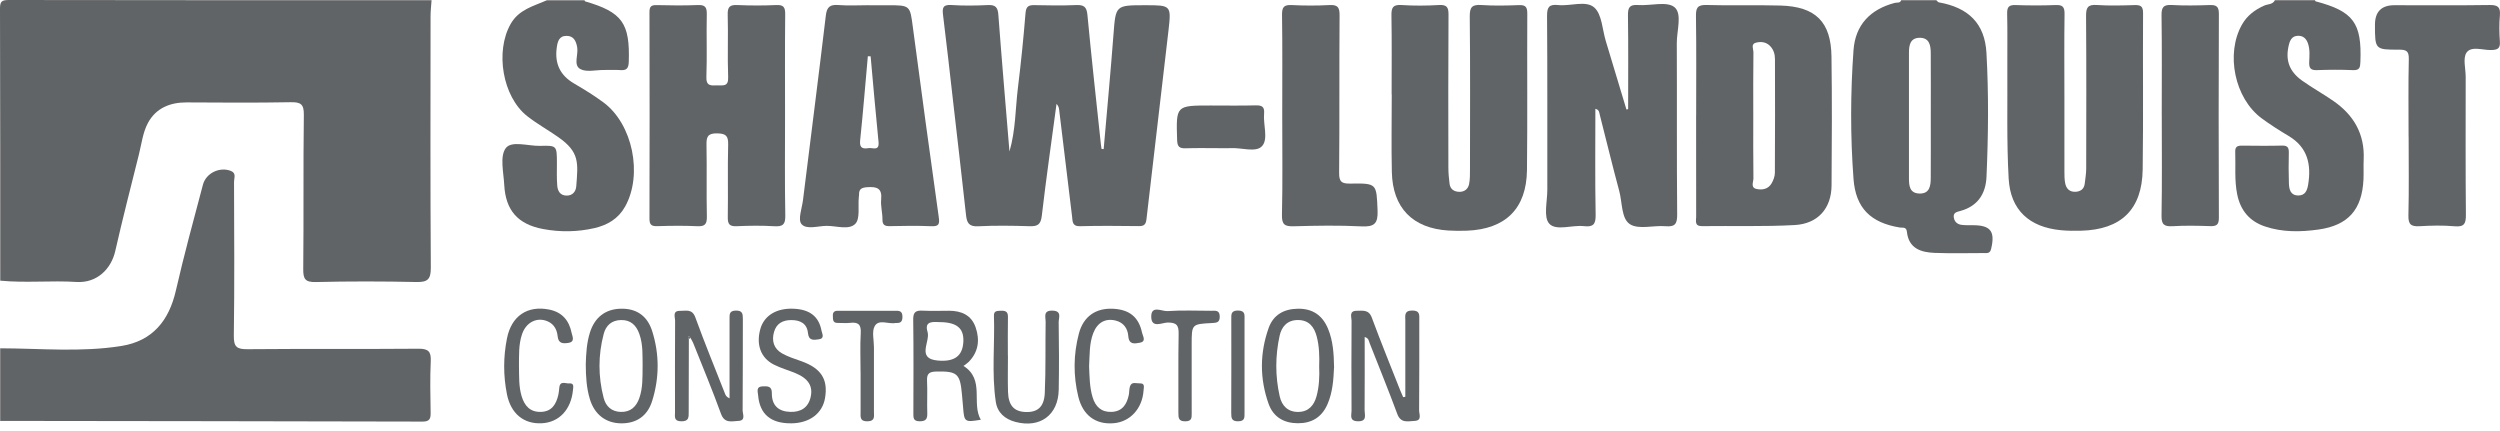 <svg width="267" height="46" viewBox="0 0 267 46" fill="none" xmlns="http://www.w3.org/2000/svg">
<path d="M46.091 0.021C46.054 0.592 45.984 1.163 45.984 1.733C45.976 10.689 45.952 19.645 46.011 28.603C46.019 29.862 45.644 30.146 44.446 30.119C40.878 30.042 37.307 30.036 33.739 30.122C32.576 30.151 32.375 29.785 32.386 28.713C32.445 23.232 32.378 17.751 32.45 12.272C32.466 11.112 32.115 10.898 31.041 10.917C27.339 10.986 23.634 10.96 19.931 10.938C18.139 10.927 16.634 11.57 15.798 13.135C15.259 14.139 15.117 15.361 14.836 16.494C13.976 19.934 13.092 23.368 12.307 26.824C11.881 28.702 10.367 30.253 8.173 30.114C5.465 29.942 2.738 30.237 0.027 29.975C0.021 20.304 0.035 10.63 3.21648e-05 0.959C-0.003 0.161 0.161 0 0.959 0C16.004 0.029 31.046 0.021 46.091 0.021Z" fill="#616466"/>
<path d="M0.021 37.198C4.34 37.209 8.677 37.637 12.969 36.949C16.28 36.418 18.045 34.256 18.782 31.034C19.65 27.243 20.676 23.487 21.673 19.726C22.008 18.464 23.489 17.786 24.665 18.258C25.268 18.499 24.992 19.024 24.995 19.412C25.013 24.893 25.051 30.375 24.973 35.856C24.954 37.085 25.324 37.305 26.46 37.294C32.528 37.238 38.598 37.294 44.669 37.243C45.73 37.235 46.054 37.517 46.005 38.575C45.92 40.399 45.963 42.229 45.992 44.056C46.003 44.691 45.906 45.028 45.138 45.026C30.098 44.988 15.061 44.972 0.021 44.953V37.198Z" fill="#616466"/>
<path d="M206.798 0.021C206.89 0.102 206.97 0.236 207.072 0.252C210.244 0.814 211.98 2.516 212.154 5.655C212.4 10.059 212.352 14.477 212.159 18.884C212.081 20.681 211.232 22.018 209.376 22.527C208.995 22.632 208.553 22.699 208.676 23.285C208.773 23.746 209.094 23.966 209.518 24.017C209.914 24.065 210.319 24.049 210.72 24.052C212.609 24.057 213.097 24.721 212.652 26.583C212.526 27.116 212.18 27.025 211.848 27.028C210.107 27.033 208.366 27.073 206.627 27.009C205.154 26.953 203.849 26.538 203.659 24.764C203.597 24.188 203.209 24.352 202.89 24.298C199.801 23.789 198.188 22.241 197.955 19.106C197.612 14.528 197.626 9.931 197.955 5.353C198.151 2.658 199.748 0.989 202.373 0.305C202.609 0.244 202.93 0.367 203.048 0.021C204.299 0.021 205.547 0.021 206.798 0.021ZM206.209 12.326C206.209 10.1 206.22 7.871 206.204 5.645C206.198 4.846 206.059 4.037 205.036 4.035C204.007 4.035 203.876 4.83 203.876 5.639C203.873 10.094 203.873 14.547 203.876 19.002C203.876 19.789 203.921 20.625 204.963 20.668C206.094 20.716 206.198 19.848 206.204 19.007C206.217 16.781 206.209 14.552 206.209 12.326Z" fill="#616466"/>
<path d="M247.241 0.021C247.26 0.062 247.271 0.131 247.298 0.139C251.354 1.211 252.256 2.446 252.09 6.614C252.066 7.188 252.018 7.52 251.305 7.49C250.014 7.434 248.717 7.442 247.426 7.49C246.746 7.514 246.598 7.236 246.622 6.628C246.649 5.966 246.716 5.294 246.491 4.64C246.309 4.115 245.972 3.804 245.412 3.823C244.822 3.842 244.584 4.249 244.455 4.769C244.053 6.387 244.466 7.619 245.875 8.618C246.963 9.39 248.136 10.038 249.229 10.799C251.391 12.299 252.562 14.33 252.441 17.022C252.409 17.735 252.452 18.447 252.42 19.16C252.267 22.385 250.796 24.073 247.595 24.518C245.696 24.78 243.775 24.815 241.905 24.188C240.22 23.623 239.271 22.444 238.929 20.74C238.626 19.243 238.779 17.721 238.722 16.21C238.701 15.64 238.988 15.549 239.459 15.554C240.887 15.567 242.315 15.586 243.74 15.549C244.388 15.533 244.458 15.849 244.445 16.371C244.42 17.44 244.418 18.509 244.455 19.578C244.477 20.226 244.616 20.874 245.465 20.877C246.205 20.877 246.411 20.325 246.51 19.717C246.861 17.574 246.464 15.739 244.436 14.528C243.445 13.936 242.462 13.314 241.535 12.629C238.658 10.499 237.68 5.746 239.44 2.633C239.989 1.661 240.825 1.034 241.833 0.592C242.216 0.423 242.73 0.496 242.96 0.021C244.388 0.021 245.816 0.021 247.247 0.021H247.241Z" fill="#616466"/>
<path d="M62.43 0.021C62.446 0.064 62.455 0.134 62.479 0.142C66.462 1.299 67.287 2.475 67.153 6.604C67.129 7.335 66.896 7.536 66.224 7.485C65.648 7.442 65.064 7.48 64.485 7.474C63.639 7.469 62.639 7.734 61.983 7.378C61.203 6.952 61.785 5.854 61.645 5.061C61.525 4.372 61.265 3.828 60.504 3.831C59.698 3.831 59.545 4.447 59.457 5.117C59.234 6.802 59.826 8.05 61.311 8.918C62.385 9.545 63.454 10.199 64.453 10.941C67.577 13.255 68.667 18.648 66.765 22.058C66.036 23.366 64.874 24.041 63.483 24.362C61.68 24.778 59.848 24.802 58.034 24.467C55.315 23.966 53.997 22.479 53.852 19.736C53.783 18.407 53.367 16.717 54.005 15.835C54.621 14.981 56.416 15.613 57.691 15.578C59.475 15.527 59.475 15.565 59.478 17.413C59.478 18.214 59.449 19.02 59.513 19.816C59.556 20.371 59.8 20.866 60.483 20.888C61.158 20.912 61.501 20.443 61.544 19.899C61.747 17.346 61.895 16.237 59.628 14.649C58.535 13.882 57.359 13.229 56.312 12.409C53.662 10.333 52.864 5.489 54.541 2.55C55.42 1.01 56.984 0.654 58.412 0.027C59.751 0.027 61.091 0.027 62.43 0.027V0.021Z" fill="#616466"/>
<path d="M117.871 15.927C118.224 11.854 118.607 7.783 118.918 3.708C119.159 0.56 119.119 0.557 122.326 0.557C125.058 0.557 125.104 0.563 124.796 3.247C124.03 9.969 123.21 16.685 122.444 23.403C122.377 23.979 122.186 24.156 121.632 24.148C119.537 24.127 117.437 24.1 115.344 24.159C114.49 24.183 114.56 23.626 114.498 23.128C114.032 19.329 113.579 15.53 113.118 11.731C113.091 11.52 113.049 11.311 112.837 11.096C112.304 15.08 111.728 19.058 111.264 23.052C111.152 24.012 110.788 24.188 109.933 24.159C108.106 24.1 106.274 24.076 104.449 24.167C103.471 24.215 103.26 23.784 103.171 22.964C102.732 18.938 102.258 14.914 101.797 10.89C101.441 7.796 101.106 4.699 100.717 1.61C100.621 0.839 100.696 0.474 101.62 0.536C102.909 0.622 104.208 0.603 105.499 0.541C106.303 0.501 106.566 0.769 106.624 1.575C106.986 6.414 107.404 11.249 107.811 16.181C108.476 13.907 108.438 11.616 108.714 9.371C109.041 6.722 109.311 4.061 109.526 1.399C109.585 0.662 109.874 0.533 110.509 0.549C111.98 0.582 113.456 0.603 114.924 0.541C115.738 0.507 116.054 0.705 116.137 1.586C116.571 6.194 117.086 10.794 117.573 15.396C117.592 15.565 117.619 15.734 117.643 15.902C117.721 15.91 117.796 15.918 117.873 15.927H117.871Z" fill="#616466"/>
<path d="M83.843 12.471C83.843 15.989 83.803 19.506 83.87 23.023C83.888 23.988 83.599 24.218 82.688 24.162C81.354 24.082 80.012 24.098 78.678 24.159C77.901 24.194 77.713 23.926 77.727 23.182C77.77 20.599 77.7 18.017 77.767 15.434C77.791 14.491 77.507 14.261 76.583 14.245C75.568 14.226 75.436 14.633 75.455 15.493C75.503 18.03 75.439 20.57 75.493 23.107C75.509 23.918 75.311 24.202 74.467 24.159C73.044 24.09 71.614 24.111 70.188 24.154C69.545 24.173 69.363 23.977 69.363 23.334C69.385 15.989 69.382 8.64 69.363 1.295C69.363 0.708 69.537 0.531 70.121 0.545C71.592 0.582 73.066 0.598 74.534 0.539C75.321 0.507 75.501 0.788 75.485 1.53C75.436 3.757 75.525 5.985 75.442 8.209C75.404 9.214 75.943 9.139 76.588 9.117C77.186 9.098 77.81 9.307 77.767 8.244C77.681 6.02 77.783 3.791 77.719 1.568C77.695 0.719 77.957 0.502 78.766 0.539C80.146 0.601 81.531 0.601 82.911 0.539C83.69 0.504 83.864 0.778 83.859 1.517C83.822 5.168 83.843 8.82 83.843 12.469V12.471Z" fill="#616466"/>
<path d="M181.15 12.31C181.15 8.79 181.18 5.27 181.129 1.749C181.115 0.863 181.268 0.501 182.267 0.533C184.898 0.614 187.534 0.517 190.165 0.592C193.91 0.702 195.555 2.333 195.603 6.044C195.665 10.633 195.646 15.225 195.611 19.814C195.592 22.238 194.17 23.896 191.684 24.035C188.391 24.218 185.083 24.108 181.78 24.151C180.947 24.162 181.15 23.591 181.15 23.143C181.142 19.535 181.145 15.924 181.145 12.315L181.15 12.31ZM187.25 12.254C187.25 14.517 187.234 16.784 187.266 19.047C187.272 19.428 186.939 20.023 187.574 20.175C188.201 20.323 188.852 20.202 189.211 19.575C189.401 19.24 189.557 18.83 189.557 18.453C189.581 14.413 189.578 10.37 189.567 6.33C189.567 5.792 189.423 5.28 189.01 4.878C188.573 4.455 188.016 4.428 187.513 4.565C186.971 4.712 187.272 5.248 187.266 5.594C187.234 7.815 187.25 10.035 187.25 12.254Z" fill="#616466"/>
<path d="M220.478 10.183C220.478 12.899 220.475 15.616 220.48 18.332C220.48 18.731 220.483 19.138 220.553 19.529C220.657 20.119 221.003 20.507 221.646 20.483C222.192 20.462 222.581 20.199 222.65 19.61C222.712 19.082 222.803 18.554 222.806 18.027C222.816 12.594 222.832 7.161 222.792 1.728C222.784 0.833 222.953 0.466 223.933 0.533C225.265 0.624 226.61 0.584 227.944 0.544C228.592 0.525 228.884 0.635 228.879 1.398C228.844 6.965 228.916 12.532 228.839 18.096C228.777 22.38 226.54 24.528 222.254 24.641C221.541 24.66 220.823 24.654 220.116 24.587C216.748 24.271 214.715 22.447 214.525 19.082C214.303 15.131 214.41 11.163 214.383 7.201C214.37 5.286 214.41 3.37 214.364 1.457C214.348 0.761 214.538 0.517 215.254 0.541C216.679 0.589 218.109 0.597 219.535 0.538C220.295 0.506 220.504 0.745 220.494 1.498C220.451 4.391 220.478 7.287 220.478 10.18V10.183Z" fill="#616466"/>
<path d="M148.625 10.085C148.625 7.277 148.654 4.472 148.606 1.667C148.593 0.84 148.74 0.475 149.675 0.537C151.007 0.625 152.354 0.614 153.688 0.537C154.548 0.489 154.706 0.794 154.701 1.592C154.666 7.025 154.679 12.461 154.687 17.896C154.687 18.472 154.741 19.051 154.813 19.624C154.886 20.198 155.282 20.468 155.831 20.487C156.397 20.508 156.79 20.189 156.898 19.664C157.002 19.147 156.994 18.601 156.994 18.068C156.999 12.632 157.029 7.199 156.97 1.766C156.959 0.746 157.227 0.47 158.218 0.537C159.55 0.628 160.895 0.596 162.231 0.545C162.952 0.518 163.118 0.767 163.115 1.458C163.086 7.025 163.145 12.595 163.081 18.162C163.032 22.276 160.803 24.468 156.691 24.637C156.024 24.663 155.352 24.661 154.685 24.62C150.87 24.382 148.732 22.204 148.649 18.37C148.588 15.611 148.638 12.847 148.638 10.085C148.636 10.085 148.633 10.085 148.63 10.085H148.625Z" fill="#616466"/>
<path d="M173.885 11.657C173.885 8.327 173.914 4.995 173.866 1.667C173.853 0.823 174.021 0.47 174.943 0.537C176.272 0.633 178.024 0.103 178.833 0.767C179.682 1.464 179.076 3.277 179.082 4.598C179.111 10.703 179.068 16.809 179.122 22.911C179.13 23.911 178.9 24.245 177.879 24.16C176.596 24.052 175.021 24.537 174.088 23.951C173.145 23.356 173.269 21.634 172.936 20.404C172.205 17.703 171.554 14.979 170.858 12.268C170.799 12.035 170.815 11.721 170.386 11.622C170.386 15.416 170.343 19.18 170.415 22.944C170.434 23.975 170.14 24.262 169.162 24.152C167.892 24.01 166.188 24.693 165.457 23.884C164.827 23.19 165.253 21.518 165.253 20.281C165.245 14.087 165.272 7.893 165.226 1.699C165.218 0.762 165.451 0.438 166.397 0.539C167.712 0.681 169.371 0.012 170.265 0.799C171.091 1.525 171.125 3.149 171.498 4.378C172.237 6.816 172.969 9.254 173.703 11.695C173.764 11.681 173.826 11.668 173.887 11.654L173.885 11.657Z" fill="#616466"/>
<path d="M92.758 0.559C93.428 0.559 94.095 0.559 94.765 0.559C97.232 0.559 97.187 0.564 97.5 2.954C98.392 9.702 99.314 16.445 100.259 23.185C100.364 23.925 100.284 24.198 99.458 24.16C97.99 24.096 96.514 24.12 95.043 24.152C94.492 24.163 94.24 24.035 94.245 23.426C94.251 22.716 94.039 21.996 94.109 21.299C94.227 20.088 93.642 19.925 92.63 19.992C92.008 20.032 91.719 20.193 91.746 20.82C91.748 20.908 91.727 20.997 91.719 21.085C91.625 22.052 91.877 23.359 91.347 23.903C90.666 24.6 89.324 24.112 88.271 24.123C87.35 24.134 86.117 24.552 85.595 23.927C85.198 23.453 85.648 22.25 85.758 21.377C86.575 14.797 87.417 8.221 88.201 1.639C88.311 0.722 88.665 0.471 89.544 0.538C90.607 0.621 91.684 0.556 92.753 0.556L92.758 0.559ZM92.983 6.016C92.884 6.016 92.785 6.011 92.686 6.008C92.415 9.014 92.174 12.022 91.861 15.023C91.775 15.861 92.196 15.907 92.782 15.818C93.211 15.754 93.929 16.172 93.827 15.154C93.519 12.111 93.262 9.062 92.983 6.016Z" fill="#616466"/>
<path d="M257.236 14.595C257.236 11.835 257.196 9.073 257.26 6.317C257.279 5.454 257.003 5.302 256.213 5.304C253.646 5.312 253.646 5.28 253.646 2.647C253.646 1.254 254.336 0.557 255.715 0.557C259.103 0.557 262.49 0.587 265.879 0.536C266.757 0.522 267.065 0.747 266.988 1.642C266.907 2.569 266.921 3.515 266.988 4.444C267.041 5.186 266.733 5.326 266.066 5.344C265.161 5.369 263.95 4.889 263.435 5.607C263.012 6.196 263.336 7.324 263.336 8.214C263.336 13.111 263.312 18.005 263.358 22.902C263.366 23.84 263.226 24.263 262.155 24.167C260.917 24.057 259.658 24.086 258.415 24.159C257.51 24.212 257.193 23.976 257.218 23.007C257.287 20.204 257.242 17.4 257.242 14.595H257.236Z" fill="#616466"/>
<path d="M136.943 12.266C136.943 8.706 136.972 5.143 136.921 1.583C136.911 0.752 137.133 0.5 137.958 0.541C139.292 0.608 140.634 0.613 141.968 0.541C142.842 0.492 143.075 0.755 143.067 1.636C143.024 7.246 143.07 12.856 143.019 18.463C143.011 19.427 143.295 19.62 144.203 19.607C147.088 19.564 147.002 19.607 147.125 22.473C147.184 23.877 146.78 24.247 145.403 24.177C143.003 24.056 140.589 24.099 138.183 24.166C137.227 24.193 136.889 24.008 136.913 22.95C136.994 19.39 136.943 15.827 136.943 12.266Z" fill="#616466"/>
<path d="M230.874 12.322C230.874 8.756 230.903 5.193 230.852 1.628C230.839 0.746 231.085 0.487 231.956 0.535C233.29 0.61 234.632 0.586 235.972 0.54C236.684 0.516 236.979 0.663 236.976 1.478C236.944 8.74 236.947 16.003 236.976 23.266C236.979 23.997 236.73 24.171 236.055 24.15C234.718 24.107 233.373 24.077 232.042 24.158C231.128 24.211 230.834 23.981 230.852 23.014C230.917 19.451 230.877 15.885 230.877 12.319L230.874 12.322Z" fill="#616466"/>
<path d="M150.088 42.377C150.088 39.666 150.088 36.955 150.088 34.241C150.088 33.724 149.938 33.172 150.819 33.164C151.684 33.156 151.58 33.668 151.58 34.209C151.575 37.413 151.591 40.617 151.561 43.821C151.558 44.225 151.904 44.917 151.082 44.952C150.382 44.981 149.608 45.241 149.228 44.207C148.293 41.67 147.264 39.168 146.278 36.647C146.185 36.411 146.19 36.119 145.748 35.99C145.748 38.627 145.759 41.217 145.74 43.81C145.737 44.311 146.043 45.019 145.008 44.992C144.076 44.968 144.347 44.335 144.344 43.872C144.328 40.668 144.325 37.464 144.347 34.26C144.349 33.85 144.049 33.194 144.904 33.191C145.547 33.191 146.182 33.038 146.509 33.922C147.462 36.499 148.502 39.047 149.509 41.605C149.616 41.879 149.742 42.147 149.857 42.417C149.932 42.404 150.01 42.39 150.085 42.377H150.088Z" fill="#616466"/>
<path d="M73.569 36.236C73.561 38.815 73.551 41.395 73.553 43.975C73.553 44.543 73.599 45.009 72.758 44.996C71.938 44.985 72.091 44.481 72.091 44.015C72.088 40.766 72.08 37.516 72.101 34.269C72.104 33.865 71.777 33.179 72.642 33.198C73.259 33.214 73.918 32.951 74.263 33.9C75.26 36.648 76.374 39.356 77.446 42.081C77.51 42.242 77.596 42.392 77.915 42.547C77.915 41.848 77.915 41.151 77.915 40.452C77.915 38.317 77.915 36.179 77.915 34.044C77.915 33.581 77.88 33.19 78.571 33.171C79.302 33.149 79.337 33.516 79.337 34.071C79.324 37.321 79.343 40.57 79.313 43.817C79.31 44.213 79.683 44.921 78.855 44.953C78.164 44.98 77.387 45.258 77.001 44.192C76.079 41.65 75.035 39.15 74.035 36.637C73.958 36.442 73.835 36.265 73.733 36.08C73.679 36.021 73.628 35.962 73.575 35.903C73.454 36.013 73.473 36.126 73.575 36.238L73.569 36.236Z" fill="#616466"/>
<path d="M102.9 39.08C105.217 40.54 103.717 43.058 104.751 44.829C103.018 45.116 102.975 45.084 102.852 43.428C102.817 42.983 102.774 42.541 102.734 42.099C102.538 39.892 102.217 39.637 100.012 39.68C99.281 39.694 98.967 39.873 99.008 40.661C99.067 41.815 98.994 42.975 99.034 44.133C99.056 44.76 98.866 44.998 98.209 44.993C97.521 44.99 97.548 44.602 97.548 44.127C97.556 40.789 97.577 37.449 97.531 34.111C97.521 33.291 97.845 33.144 98.549 33.178C99.484 33.224 100.422 33.192 101.357 33.189C102.678 33.187 103.749 33.653 104.199 34.965C104.663 36.316 104.502 37.601 103.439 38.668C103.294 38.812 103.112 38.922 102.9 39.083V39.08ZM100.435 34.405C99.68 34.376 98.689 34.242 99.061 35.44C99.383 36.474 97.85 38.282 100.117 38.502C102.011 38.686 102.825 37.958 102.887 36.46C102.943 35.064 102.19 34.432 100.435 34.403V34.405Z" fill="#616466"/>
<path d="M130.387 15.826C129.141 15.826 127.892 15.797 126.647 15.837C125.982 15.858 125.739 15.695 125.717 14.961C125.602 11.267 125.575 11.267 129.291 11.267C130.893 11.267 132.498 11.296 134.1 11.253C134.777 11.235 135.072 11.401 135.005 12.137C134.895 13.322 135.479 14.843 134.785 15.607C134.137 16.319 132.602 15.759 131.458 15.821C131.102 15.84 130.746 15.824 130.389 15.824L130.387 15.826Z" fill="#616466"/>
<path d="M142.474 39.264C142.415 40.529 142.335 41.9 141.767 43.191C141.156 44.577 140.074 45.211 138.603 45.203C137.127 45.195 135.994 44.547 135.488 43.133C134.531 40.448 134.537 37.726 135.488 35.039C135.989 33.617 137.127 32.995 138.603 32.971C140.146 32.947 141.218 33.638 141.829 35.096C142.37 36.39 142.456 37.767 142.48 39.264H142.474ZM140.888 39.136C140.923 38.067 140.902 36.995 140.631 35.956C140.366 34.932 139.812 34.179 138.617 34.179C137.484 34.179 136.875 34.889 136.664 35.856C136.192 38.005 136.187 40.186 136.675 42.337C136.897 43.32 137.532 44.003 138.646 43.995C139.758 43.987 140.342 43.288 140.607 42.313C140.888 41.279 140.934 40.207 140.888 39.138V39.136Z" fill="#616466"/>
<path d="M62.559 38.95C62.593 37.792 62.652 36.638 63.001 35.523C63.502 33.919 64.619 33.037 66.21 32.973C67.9 32.903 69.114 33.672 69.65 35.352C70.437 37.827 70.427 40.351 69.65 42.829C69.141 44.447 67.954 45.227 66.339 45.213C64.71 45.197 63.504 44.281 63.003 42.644C62.634 41.441 62.567 40.198 62.561 38.95H62.559ZM68.632 39.1C68.608 38.028 68.696 36.82 68.281 35.663C67.951 34.741 67.359 34.154 66.309 34.181C65.323 34.205 64.718 34.755 64.479 35.652C63.874 37.926 63.879 40.222 64.471 42.499C64.704 43.4 65.315 43.959 66.29 43.992C67.324 44.026 67.946 43.456 68.275 42.526C68.656 41.457 68.618 40.34 68.629 39.102L68.632 39.1Z" fill="#616466"/>
<path d="M84.491 45.211C82.326 45.23 81.137 44.233 80.968 42.226C80.933 41.827 80.714 41.286 81.472 41.259C82.005 41.24 82.442 41.246 82.434 41.988C82.418 43.293 83.135 43.957 84.416 43.989C85.522 44.019 86.313 43.544 86.575 42.414C86.846 41.251 86.337 40.434 84.984 39.864C84.207 39.537 83.379 39.317 82.632 38.931C81.239 38.213 80.743 36.804 81.201 35.146C81.603 33.699 82.932 32.888 84.767 32.971C86.476 33.048 87.446 33.793 87.733 35.296C87.797 35.633 88.118 36.145 87.449 36.239C86.942 36.309 86.374 36.429 86.291 35.577C86.192 34.543 85.458 34.181 84.502 34.184C83.615 34.187 82.937 34.532 82.672 35.435C82.388 36.4 82.643 37.238 83.519 37.739C84.167 38.109 84.901 38.331 85.611 38.586C87.7 39.339 88.456 40.514 88.113 42.521C87.829 44.171 86.449 45.197 84.491 45.213V45.211Z" fill="#616466"/>
<path d="M107.648 37.972C107.648 39.264 107.618 40.558 107.656 41.846C107.699 43.29 108.285 43.941 109.491 44C110.79 44.064 111.516 43.483 111.583 41.977C111.695 39.443 111.634 36.904 111.674 34.367C111.682 33.866 111.369 33.15 112.4 33.174C113.448 33.199 113.059 33.946 113.067 34.415C113.102 36.821 113.118 39.226 113.072 41.629C113.022 44.338 111.071 45.752 108.451 45.061C107.305 44.758 106.52 44.059 106.348 42.902C105.898 39.848 106.255 36.77 106.153 33.702C106.134 33.174 106.528 33.204 106.892 33.188C107.353 33.169 107.658 33.258 107.648 33.831C107.624 35.21 107.64 36.593 107.64 37.972C107.642 37.972 107.645 37.972 107.65 37.972H107.648Z" fill="#616466"/>
<path d="M116.314 39.089C116.365 40.241 116.365 41.358 116.692 42.432C116.995 43.437 117.635 44.039 118.736 43.989C119.869 43.935 120.346 43.177 120.555 42.183C120.619 41.88 120.584 41.551 120.684 41.261C120.866 40.725 121.353 40.961 121.718 40.943C122.312 40.913 122.154 41.36 122.133 41.693C122.01 43.63 120.7 45.06 118.924 45.202C117.013 45.357 115.647 44.358 115.162 42.362C114.616 40.12 114.637 37.856 115.224 35.627C115.709 33.787 117.038 32.882 118.878 32.975C120.63 33.064 121.621 33.865 121.972 35.536C122.047 35.901 122.468 36.469 121.726 36.603C121.198 36.699 120.574 36.849 120.501 35.893C120.442 35.118 120.033 34.462 119.173 34.242C118.08 33.961 117.204 34.427 116.759 35.579C116.32 36.723 116.387 37.937 116.317 39.089H116.314Z" fill="#616466"/>
<path d="M55.427 39.119C55.451 40.185 55.395 41.259 55.706 42.301C56.017 43.346 56.622 44.034 57.798 43.989C58.945 43.943 59.398 43.158 59.628 42.178C59.69 41.921 59.706 41.65 59.735 41.385C59.818 40.63 60.402 40.98 60.772 40.946C61.332 40.897 61.23 41.288 61.192 41.666C60.994 43.74 59.716 45.111 57.862 45.205C55.926 45.304 54.554 44.166 54.141 42.103C53.745 40.112 53.748 38.117 54.147 36.129C54.626 33.739 56.322 32.611 58.623 33.056C60.04 33.329 60.782 34.23 61.05 35.558C61.12 35.907 61.452 36.504 60.71 36.619C60.172 36.702 59.639 36.726 59.558 35.928C59.489 35.239 59.199 34.639 58.511 34.329C57.388 33.825 56.204 34.39 55.76 35.673C55.374 36.791 55.441 37.959 55.425 39.116L55.427 39.119Z" fill="#616466"/>
<path d="M91.906 39.691C91.906 38.312 91.847 36.929 91.928 35.555C91.981 34.639 91.636 34.382 90.797 34.481C90.358 34.532 89.908 34.481 89.463 34.489C88.927 34.494 88.965 34.124 88.949 33.757C88.93 33.361 89.088 33.187 89.484 33.19C91.579 33.195 93.672 33.197 95.767 33.19C96.23 33.19 96.38 33.396 96.38 33.84C96.38 34.282 96.23 34.516 95.769 34.494C95.724 34.494 95.678 34.489 95.635 34.497C94.883 34.647 93.857 34.052 93.42 34.829C93.096 35.408 93.337 36.305 93.337 37.061C93.334 39.373 93.337 41.687 93.337 43.999C93.337 44.468 93.474 44.971 92.67 44.996C91.796 45.025 91.912 44.497 91.912 43.964C91.917 42.542 91.912 41.117 91.912 39.694L91.906 39.691Z" fill="#616466"/>
<path d="M127.271 39.864C127.271 41.286 127.266 42.712 127.274 44.134C127.274 44.603 127.298 44.983 126.612 44.997C125.878 45.013 125.849 44.641 125.851 44.089C125.867 41.286 125.825 38.484 125.878 35.682C125.897 34.782 125.701 34.444 124.723 34.447C124.129 34.447 122.979 35.101 122.953 33.855C122.923 32.545 124.094 33.268 124.686 33.225C126.237 33.118 127.802 33.188 129.361 33.191C129.795 33.191 130.258 33.089 130.269 33.804C130.277 34.468 129.913 34.474 129.42 34.501C127.271 34.611 127.271 34.624 127.271 36.794C127.271 37.817 127.271 38.84 127.271 39.864Z" fill="#616466"/>
<path d="M132.916 39.063C132.916 40.751 132.913 42.439 132.916 44.126C132.916 44.59 132.946 44.976 132.26 44.994C131.534 45.013 131.494 44.651 131.496 44.097C131.51 40.767 131.507 37.437 131.502 34.104C131.502 33.595 131.448 33.159 132.222 33.164C133.012 33.172 132.916 33.649 132.916 34.131C132.916 35.773 132.916 37.418 132.916 39.06V39.063Z" fill="#616466"/>
<path d="M73.569 36.235C73.467 36.123 73.451 36.013 73.569 35.9C73.622 35.959 73.673 36.018 73.727 36.077C73.676 36.131 73.622 36.182 73.569 36.235Z" fill="#616466"/>
</svg>
